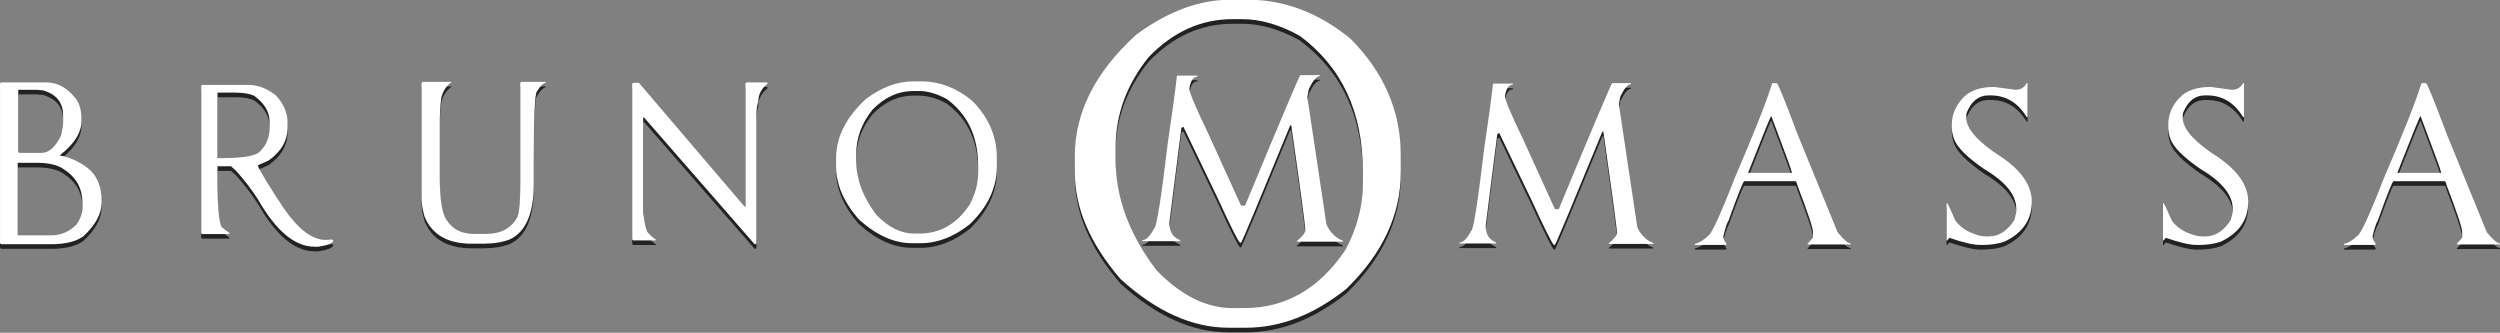 <svg xmlns="http://www.w3.org/2000/svg" xml:space="preserve" width="1083.607" height="144.219" viewBox="0 0 286.704 38.158">
  <rect x="0" y="0" width="286.704" height="38.158" fill="#808080" stroke="none"/>
  <g font-family="Sell Your Soul">
    <g fill="#202225">
      <path d="M-290.397 232.275h3.308v.05q-.855.594-1.152 1.77-.174 1.24-.174 2.924v6.083q0 4.088.83 5.08.991 1.535 3.147 1.535h1.276q2.688 0 3.692-2.031.285-.83.285-3.816v-11.484l.111-.111h2.812v.111q-.409 0-1.053 1.053-.322.78-.322 7.953v2.59q0 5.054-2.713 6.342-1.251.508-3.085.508h-1.325q-4.163 0-5.414-3.146-.334-1.24-.334-1.995v-13.305z" aria-label="U" font-size="25.371" style="line-height:1.25;-inkscape-font-specification:'Sell Your Soul, Normal'" transform="translate(338.85 -222.357)"/>
      <path d="M-253.248 232.334h2.352l.11.11q-1.097.865-1.097 2.071-.22.67-.22 1.475v14.792l-.097.11h-.11l-12.672-14.525h-.11v10.979q.317 2.34.707 2.34 0 .146.768.706l-.049.061h-2.57l-.11-.11v-17.85l.11-.11h.657l12.112 14.195h.11v-14.134z" aria-label="N" font-size="24.955" style="line-height:1.25;-inkscape-font-specification:'Sell Your Soul, Normal'" transform="translate(338.85 -222.357)"/>
      <path d="M-234.16 232.22h.986q3.095 0 5.79 2.197 2.859 2.858 2.859 6.615v.936q0 3.619-3.083 6.614-2.758 2.196-5.666 2.196h-.998q-3.083 0-6.115-2.758-2.584-2.995-2.584-6.052v-.886q0-3.72 3.47-6.877 2.683-1.984 5.341-1.984zm-6.502 8.375v.661q0 3.245 2.322 6.278 2.071 2.134 4.293 2.134h.661q3.52 0 5.728-3.295.986-1.834.986-3.744v-.711q0-5.017-3.582-7.663-1.697-.936-3.244-.936h-.55q-2.67 0-4.742 2.147-1.872 2.32-1.872 5.129z" aria-label="O" font-size="25.559" style="line-height:1.25;-inkscape-font-specification:'Sell Your Soul, Normal'" transform="translate(338.85 -222.357)"/>
      <path d="M-315.67 232.623h5.338q1.61 0 3.164 1.243 1.3 1.438 1.3 3.117v.46q0 2.336-2.175 3.843l-1.254.564q.38 1 3.06 5.028 2.474 3.52 4.718 3.52l.782-.046.104.104q0 .46-1.715.725h-.414q-3.394 0-6.477-5.385-1.174-1.818-2.543-3.325l-.575-.517h-1.553v1.357q0 5.741.679 5.741 0 .092.724.575l-.103.104h-3.06l-.104-.104v-16.9Zm1.76.886v7.513h.472q3.842 0 4.452-.829 1.047-1 1.047-2.692v-.679q0-1.668-1.772-2.957-.782-.356-2.117-.356z" aria-label="R" font-size="23.562" style="line-height:1.25;-inkscape-font-specification:'Sell Your Soul, Normal'" transform="translate(338.85 -222.357)"/>
      <path d="M-338.738 232.336h5.205q1.883 0 3.335 1.809.69.874.69 2.436v.173q0 2.03-2.499 3.95 2.104.43 3.569 1.76 1.243 1.267 1.243 3.507v.11q0 1.97-2.092 3.902-1.268.91-3.68.91h-5.771l-.111-.123v-18.323zm1.98.849v7.125l.112.11h2.547q1.304 0 2.264-2.03.222-.996.222-1.526v-.738q0-2.215-2.314-2.88l-.677-.061zm-.06 8.368v8.319h3.851q1.662 0 2.892-1.243.677-.972.677-1.87v-.616q0-2.51-2.215-3.9-1.01-.69-3.101-.69z" aria-label="B" font-size="25.203" style="line-height:1.25;-inkscape-font-specification:'Sell Your Soul, Normal'" transform="translate(338.85 -222.357)"/>
      <path d="M381.71 259.796h.113v3.878h-.112q-1.504-2.474-4.102-2.474h-.273q-1.666 0-2.474 1.94l-.062.273v.373q0 1.914 4.102 4.536 3.406 2.35 3.406 5.072 0 3.095-3.133 4.574-1.081.385-2.585.385h-.162q-1.205 0-3.567-.82l-.274.323-.05-.05v-4.25h.05q.112.024.982 2.05.746.92 1.778 1.343 1.032.422 1.566.422h.485q1.69 0 2.908-1.877.224-.733.224-1.13v-.162q0-2.374-3.729-4.587-2.884-1.989-3.406-3.406-.26-.708-.26-1.392v-.224q0-1.752 1.292-3.12 1.168-1.242 3.567-1.242l2.424.323h.05q.845 0 1.243-.758zm24.82 0h.111v3.878h-.112q-1.504-2.474-4.101-2.474h-.274q-1.665 0-2.473 1.94l-.062.273v.373q0 1.914 4.101 4.536 3.406 2.35 3.406 5.072 0 3.095-3.132 4.574-1.082.385-2.586.385h-.161q-1.206 0-3.567-.82l-.274.323-.05-.05v-4.25h.05q.112.024.982 2.05.746.92 1.777 1.343 1.032.422 1.567.422h.484q1.69 0 2.909-1.877.224-.733.224-1.13v-.162q0-2.374-3.73-4.587-2.883-1.989-3.405-3.406-.261-.708-.261-1.392v-.224q0-1.752 1.293-3.12 1.168-1.242 3.567-1.242l2.424.323h.05q.845 0 1.242-.758z" aria-label="S" font-size="25.456" style="line-height:1.25;-inkscape-font-specification:'Sell Your Soul, Normal'" transform="translate(-149.298 -249.73)"/>
      <path d="M427.512 259.796q.196 0 2.361 5.786l4.612 11.303q1.052 1.297 1.517 1.297v.11h-4.954v-.061l.624-.722v-.624q0-.71-1.799-5.395-.098-.452-.232-.452h-5.847q-.184 0-1.799 4.501-.281.429-.611 1.848.048.452.391.844l-.11.122h-3.548v-.122q.771-.171 1.689-1.065.746-.966 2.923-6.569 3.266-7.584 4.27-10.802zm-3.266 10.239v.049h5.003v-.05q-.048-.366-2.36-6.47-.11 0-2.643 6.47zm-71.189-10.239q.195 0 2.36 5.786l4.613 11.303q1.052 1.297 1.516 1.297v.11h-4.954v-.061l.624-.722v-.624q0-.71-1.798-5.395-.098-.452-.233-.452h-5.847q-.184 0-1.799 4.501-.28.429-.611 1.848.049.452.391.844l-.11.122h-3.547v-.122q.77-.171 1.688-1.065.746-.966 2.923-6.569 3.267-7.584 4.27-10.802zm-3.267 10.239v.049h5.004v-.05q-.05-.366-2.361-6.47-.11 0-2.643 6.47z" aria-label="A" font-size="25.053" style="line-height:1.25;-inkscape-font-specification:'Sell Your Soul, Normal'" transform="translate(-149.298 -249.73)"/>
      <path d="M-215.873 412.369h2.162v.105q-.528 0-1.226 1.45l-.158.883 2.108 14.063q.409 1.015 1.437 1.66l.395.172v.106h-5.113v-.053q.949-.804.949-1.213 0-.725-1.556-11.611h-.118q-5.048 12.297-5.444 12.995h-.105q-.277-.145-2.61-5.22l-3.664-7.617-.224.118-1.331 10.492q0 1.45 1.107 1.898l.105.105v.053h-4.217v-.106q.632 0 1.33-1.33.37 0 1.503-9.45.778-5.247 1.002-7.395l.053-.053h2.227v.119q-.698 0-.896 1.331 0 .633 2.056 4.89l3.664 8.053h.448q5.945-14.314 6.116-14.445z" aria-label="M" font-size="26.993" style="line-height:1.25;-inkscape-font-specification:'Sell Your Soul, Normal'" transform="translate(400.753 -402.304)"/>
      <path d="M372.428 76.675h1.929q6.055 0 11.329 4.297 5.591 5.591 5.591 12.94v1.832q0 7.08-6.03 12.94-5.397 4.298-11.086 4.298h-1.953q-6.03 0-11.964-5.396-5.054-5.86-5.054-11.842V94.01q0-7.276 6.788-13.453 5.25-3.882 10.45-3.882zm-12.721 16.383v1.294q0 6.348 4.541 12.281 4.053 4.176 8.4 4.176h1.294q6.885 0 11.207-6.446 1.929-3.59 1.929-7.325v-1.392q0-9.815-7.008-14.992-3.32-1.83-6.348-1.83h-1.074q-5.226 0-9.279 4.199-3.662 4.541-3.662 10.035z" aria-label="O" font-size="50.005" style="line-height:1.25;-inkscape-font-specification:'Sell Your Soul, Normal'" transform="translate(-244.718 -78.936) scale(1.036)"/>
      <path d="M380.155 85.02h2.162v.106q-.528 0-1.226 1.45l-.158.882 2.109 14.064q.408 1.015 1.436 1.66l.396.172v.105h-5.114v-.053q.949-.804.949-1.212 0-.725-1.556-11.612h-.118q-5.048 12.297-5.444 12.996h-.105q-.277-.145-2.61-5.22l-3.664-7.618-.224.119-1.331 10.491q0 1.45 1.107 1.898l.105.106v.052h-4.217v-.105q.632 0 1.331-1.331.369 0 1.503-9.45.777-5.246 1.001-7.394l.053-.053h2.227v.118q-.698 0-.896 1.332 0 .632 2.056 4.89l3.664 8.053h.448q5.945-14.314 6.116-14.446z" aria-label="M" font-size="26.993" style="line-height:1.25;-inkscape-font-specification:'Sell Your Soul, Normal'" transform="translate(-244.718 -78.936) scale(1.036)"/>
    </g>
    <g fill="#fff">
      <path d="M-290.397 232.275h3.308v.05q-.855.594-1.152 1.77-.174 1.24-.174 2.924v6.083q0 4.088.83 5.08.991 1.535 3.147 1.535h1.276q2.688 0 3.692-2.031.285-.83.285-3.816v-11.484l.111-.111h2.812v.111q-.409 0-1.053 1.053-.322.78-.322 7.953v2.59q0 5.054-2.713 6.342-1.251.508-3.085.508h-1.325q-4.163 0-5.414-3.146-.334-1.24-.334-1.995v-13.305z" aria-label="U" font-size="25.371" style="line-height:1.25;-inkscape-font-specification:'Sell Your Soul, Normal'" transform="translate(338.85 -222.886)"/>
      <path d="M-253.248 232.334h2.352l.11.11q-1.097.865-1.097 2.071-.22.67-.22 1.475v14.792l-.097.11h-.11l-12.672-14.525h-.11v10.979q.317 2.34.707 2.34 0 .146.768.706l-.049.061h-2.57l-.11-.11v-17.85l.11-.11h.657l12.112 14.195h.11v-14.134z" aria-label="N" font-size="24.955" style="line-height:1.25;-inkscape-font-specification:'Sell Your Soul, Normal'" transform="translate(338.85 -222.886)"/>
      <path d="M-234.16 232.22h.986q3.095 0 5.79 2.197 2.859 2.858 2.859 6.615v.936q0 3.619-3.083 6.614-2.758 2.196-5.666 2.196h-.998q-3.083 0-6.115-2.758-2.584-2.995-2.584-6.052v-.886q0-3.72 3.47-6.877 2.683-1.984 5.341-1.984zm-6.502 8.375v.661q0 3.245 2.322 6.278 2.071 2.134 4.293 2.134h.661q3.52 0 5.728-3.295.986-1.834.986-3.744v-.711q0-5.017-3.582-7.663-1.697-.936-3.244-.936h-.55q-2.67 0-4.742 2.147-1.872 2.32-1.872 5.129z" aria-label="O" font-size="25.559" style="line-height:1.25;-inkscape-font-specification:'Sell Your Soul, Normal'" transform="translate(338.85 -222.886)"/>
      <path d="M-315.67 232.623h5.338q1.61 0 3.164 1.243 1.3 1.438 1.3 3.117v.46q0 2.336-2.175 3.843l-1.254.564q.38 1 3.06 5.028 2.474 3.52 4.718 3.52l.782-.046.104.104q0 .46-1.715.725h-.414q-3.394 0-6.477-5.385-1.174-1.818-2.543-3.325l-.575-.517h-1.553v1.357q0 5.741.679 5.741 0 .092.724.575l-.103.104h-3.06l-.104-.104v-16.9Zm1.76.886v7.513h.472q3.842 0 4.452-.829 1.047-1 1.047-2.692v-.679q0-1.668-1.772-2.957-.782-.356-2.117-.356z" aria-label="R" font-size="23.562" style="line-height:1.25;-inkscape-font-specification:'Sell Your Soul, Normal'" transform="translate(338.85 -222.886)"/>
      <path d="M-338.738 232.336h5.205q1.883 0 3.335 1.809.69.874.69 2.436v.173q0 2.03-2.499 3.95 2.104.43 3.569 1.76 1.243 1.267 1.243 3.507v.11q0 1.97-2.092 3.902-1.268.91-3.68.91h-5.771l-.111-.123v-18.323zm1.98.849v7.125l.112.11h2.547q1.304 0 2.264-2.03.222-.996.222-1.526v-.738q0-2.215-2.314-2.88l-.677-.061zm-.06 8.368v8.319h3.851q1.662 0 2.892-1.243.677-.972.677-1.87v-.616q0-2.51-2.215-3.9-1.01-.69-3.101-.69z" aria-label="B" font-size="25.203" style="line-height:1.25;-inkscape-font-specification:'Sell Your Soul, Normal'" transform="translate(338.85 -222.886)"/>
      <path d="M381.71 259.796h.113v3.878h-.112q-1.504-2.474-4.102-2.474h-.273q-1.666 0-2.474 1.94l-.062.273v.373q0 1.914 4.102 4.536 3.406 2.35 3.406 5.072 0 3.095-3.133 4.574-1.081.385-2.585.385h-.162q-1.205 0-3.567-.82l-.274.323-.05-.05v-4.25h.05q.112.024.982 2.05.746.92 1.778 1.343 1.032.422 1.566.422h.485q1.69 0 2.908-1.877.224-.733.224-1.13v-.162q0-2.374-3.729-4.587-2.884-1.989-3.406-3.406-.26-.708-.26-1.392v-.224q0-1.752 1.292-3.12 1.168-1.242 3.567-1.242l2.424.323h.05q.845 0 1.243-.758zm24.82 0h.111v3.878h-.112q-1.504-2.474-4.101-2.474h-.274q-1.665 0-2.473 1.94l-.062.273v.373q0 1.914 4.101 4.536 3.406 2.35 3.406 5.072 0 3.095-3.132 4.574-1.082.385-2.586.385h-.161q-1.206 0-3.567-.82l-.274.323-.05-.05v-4.25h.05q.112.024.982 2.05.746.92 1.777 1.343 1.032.422 1.567.422h.484q1.69 0 2.909-1.877.224-.733.224-1.13v-.162q0-2.374-3.73-4.587-2.883-1.989-3.405-3.406-.261-.708-.261-1.392v-.224q0-1.752 1.293-3.12 1.168-1.242 3.567-1.242l2.424.323h.05q.845 0 1.242-.758z" aria-label="S" font-size="25.456" style="line-height:1.25;-inkscape-font-specification:'Sell Your Soul, Normal'" transform="translate(-149.298 -250.26)"/>
      <path d="M427.512 259.796q.196 0 2.361 5.786l4.612 11.303q1.052 1.297 1.517 1.297v.11h-4.954v-.061l.624-.722v-.624q0-.71-1.799-5.395-.098-.452-.232-.452h-5.847q-.184 0-1.799 4.501-.281.429-.611 1.848.048.452.391.844l-.11.122h-3.548v-.122q.771-.171 1.689-1.065.746-.966 2.923-6.569 3.266-7.584 4.27-10.802zm-3.266 10.239v.049h5.003v-.05q-.048-.366-2.36-6.47-.11 0-2.643 6.47zm-71.189-10.239q.195 0 2.36 5.786l4.613 11.303q1.052 1.297 1.516 1.297v.11h-4.954v-.061l.624-.722v-.624q0-.71-1.798-5.395-.098-.452-.233-.452h-5.847q-.184 0-1.799 4.501-.28.429-.611 1.848.049.452.391.844l-.11.122h-3.547v-.122q.77-.171 1.688-1.065.746-.966 2.923-6.569 3.267-7.584 4.27-10.802zm-3.267 10.239v.049h5.004v-.05q-.05-.366-2.361-6.47-.11 0-2.643 6.47z" aria-label="A" font-size="25.053" style="line-height:1.25;-inkscape-font-specification:'Sell Your Soul, Normal'" transform="translate(-149.298 -250.26)"/>
      <path d="M-215.873 412.369h2.162v.105q-.528 0-1.226 1.45l-.158.883 2.108 14.063q.409 1.015 1.437 1.66l.395.172v.106h-5.113v-.053q.949-.804.949-1.213 0-.725-1.556-11.611h-.118q-5.048 12.297-5.444 12.995h-.105q-.277-.145-2.61-5.22l-3.664-7.617-.224.118-1.331 10.492q0 1.45 1.107 1.898l.105.105v.053h-4.217v-.106q.632 0 1.33-1.33.37 0 1.503-9.45.778-5.247 1.002-7.395l.053-.053h2.227v.119q-.698 0-.896 1.331 0 .633 2.056 4.89l3.664 8.053h.448q5.945-14.314 6.116-14.445z" aria-label="M" font-size="26.993" style="line-height:1.25;-inkscape-font-specification:'Sell Your Soul, Normal'" transform="translate(400.753 -402.833)"/>
      <path d="M372.428 76.675h1.929q6.055 0 11.329 4.297 5.591 5.591 5.591 12.94v1.832q0 7.08-6.03 12.94-5.397 4.298-11.086 4.298h-1.953q-6.03 0-11.964-5.396-5.054-5.86-5.054-11.842V94.01q0-7.276 6.788-13.453 5.25-3.882 10.45-3.882zm-12.721 16.383v1.294q0 6.348 4.541 12.281 4.053 4.176 8.4 4.176h1.294q6.885 0 11.207-6.446 1.929-3.59 1.929-7.325v-1.392q0-9.815-7.008-14.992-3.32-1.83-6.348-1.83h-1.074q-5.226 0-9.279 4.199-3.662 4.541-3.662 10.035z" aria-label="O" font-size="50.005" style="line-height:1.25;-inkscape-font-specification:'Sell Your Soul, Normal'" transform="translate(-244.718 -79.466) scale(1.036)"/>
      <path d="M380.155 85.02h2.162v.106q-.528 0-1.226 1.45l-.158.882 2.109 14.064q.408 1.015 1.436 1.66l.396.172v.105h-5.114v-.053q.949-.804.949-1.212 0-.725-1.556-11.612h-.118q-5.048 12.297-5.444 12.996h-.105q-.277-.145-2.61-5.22l-3.664-7.618-.224.119-1.331 10.491q0 1.45 1.107 1.898l.105.106v.052h-4.217v-.105q.632 0 1.331-1.331.369 0 1.503-9.45.777-5.246 1.001-7.394l.053-.053h2.227v.118q-.698 0-.896 1.332 0 .632 2.056 4.89l3.664 8.053h.448q5.945-14.314 6.116-14.446z" aria-label="M" font-size="26.993" style="line-height:1.25;-inkscape-font-specification:'Sell Your Soul, Normal'" transform="translate(-244.718 -79.466) scale(1.036)"/>
    </g>
  </g>
</svg>
